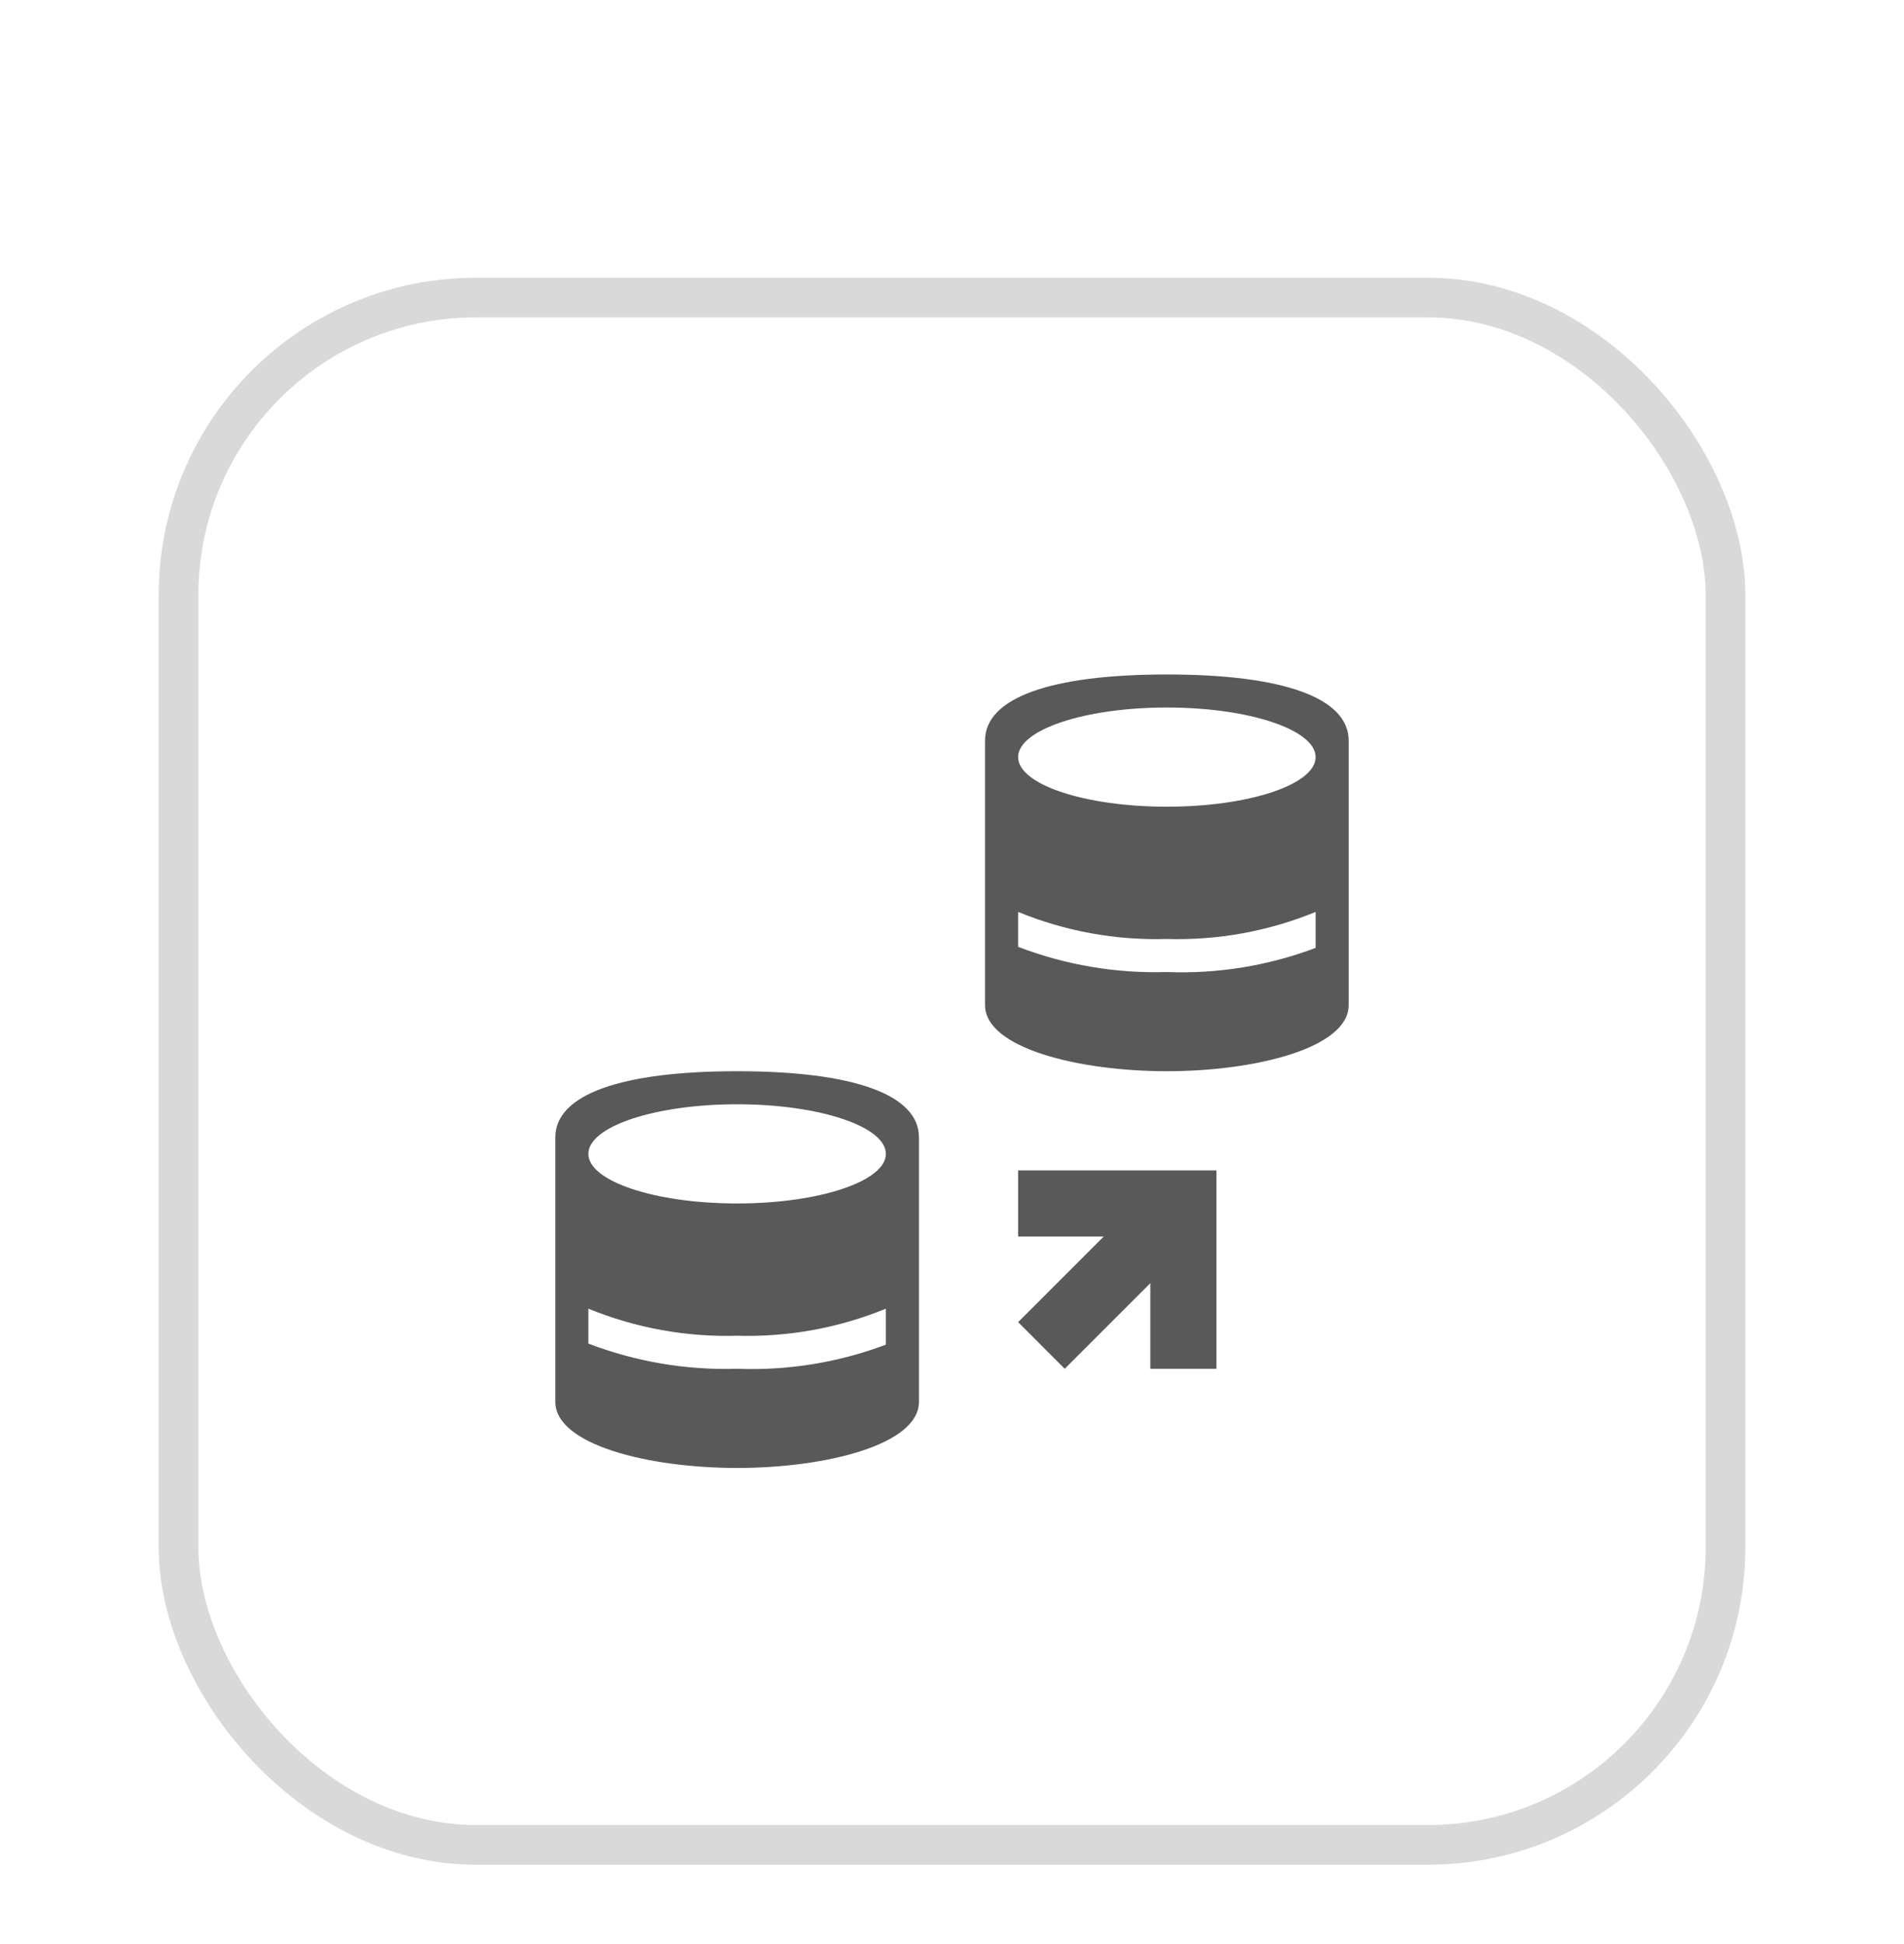 <svg width="48" height="49" viewBox="0 0 48 49" fill="none" xmlns="http://www.w3.org/2000/svg">
<g filter="url(#filter0_ddii_900_6436)">
<rect x="4" y="6" width="40" height="40" rx="8" fill="white"/>
<rect x="4.5" y="6.5" width="39" height="39" rx="7.5" stroke="#D9D9D9"/>
<path d="M30.667 33.5H29V31.342L26.842 33.5L25.667 32.325L27.825 30.167H25.667V28.5H30.667V33.5ZM18.583 26C15.667 26 14 26.583 14 27.667V34.333C14 35.417 16.358 36 18.583 36C20.808 36 23.167 35.417 23.167 34.333V27.667C23.167 26.583 21.5 26 18.583 26ZM18.583 26.833C20.654 26.833 22.333 27.393 22.333 28.083C22.333 28.773 20.654 29.333 18.583 29.333C16.512 29.333 14.833 28.773 14.833 28.083C14.833 27.393 16.512 26.833 18.583 26.833ZM14.833 32.865V31.985C16.022 32.472 17.299 32.705 18.583 32.667C19.867 32.705 21.145 32.472 22.333 31.985V32.892C21.136 33.343 19.861 33.55 18.583 33.5C17.304 33.539 16.029 33.323 14.833 32.865ZM29.417 16C26.5 16 24.833 16.583 24.833 17.667V24.333C24.833 25.417 27.192 26 29.417 26C31.642 26 34 25.417 34 24.333V17.667C34 16.583 32.333 16 29.417 16ZM29.417 16.833C31.488 16.833 33.167 17.393 33.167 18.083C33.167 18.773 31.488 19.333 29.417 19.333C27.346 19.333 25.667 18.773 25.667 18.083C25.667 17.393 27.346 16.833 29.417 16.833ZM25.667 22.865V21.985C26.855 22.473 28.133 22.705 29.417 22.667C30.701 22.705 31.978 22.473 33.167 21.985V22.892C31.97 23.343 30.695 23.55 29.417 23.5C28.137 23.539 26.862 23.323 25.667 22.865Z" fill="#595959"/>
</g>
<defs>
<filter id="filter0_ddii_900_6436" x="0" y="0" width="48" height="49" filterUnits="userSpaceOnUse" color-interpolation-filters="sRGB">
<feFlood flood-opacity="0" result="BackgroundImageFix"/>
<feColorMatrix in="SourceAlpha" type="matrix" values="0 0 0 0 0 0 0 0 0 0 0 0 0 0 0 0 0 0 127 0" result="hardAlpha"/>
<feOffset dy="-2"/>
<feGaussianBlur stdDeviation="2"/>
<feComposite in2="hardAlpha" operator="out"/>
<feColorMatrix type="matrix" values="0 0 0 0 1 0 0 0 0 1 0 0 0 0 1 0 0 0 0.2 0"/>
<feBlend mode="normal" in2="BackgroundImageFix" result="effect1_dropShadow_900_6436"/>
<feColorMatrix in="SourceAlpha" type="matrix" values="0 0 0 0 0 0 0 0 0 0 0 0 0 0 0 0 0 0 127 0" result="hardAlpha"/>
<feOffset dy="1"/>
<feGaussianBlur stdDeviation="1"/>
<feComposite in2="hardAlpha" operator="out"/>
<feColorMatrix type="matrix" values="0 0 0 0 0 0 0 0 0 0 0 0 0 0 0 0 0 0 0.1 0"/>
<feBlend mode="normal" in2="effect1_dropShadow_900_6436" result="effect2_dropShadow_900_6436"/>
<feBlend mode="normal" in="SourceGraphic" in2="effect2_dropShadow_900_6436" result="shape"/>
<feColorMatrix in="SourceAlpha" type="matrix" values="0 0 0 0 0 0 0 0 0 0 0 0 0 0 0 0 0 0 127 0" result="hardAlpha"/>
<feMorphology radius="1" operator="erode" in="SourceAlpha" result="effect3_innerShadow_900_6436"/>
<feOffset/>
<feComposite in2="hardAlpha" operator="arithmetic" k2="-1" k3="1"/>
<feColorMatrix type="matrix" values="0 0 0 0 0 0 0 0 0 0 0 0 0 0 0 0 0 0 0.05 0"/>
<feBlend mode="normal" in2="shape" result="effect3_innerShadow_900_6436"/>
<feColorMatrix in="SourceAlpha" type="matrix" values="0 0 0 0 0 0 0 0 0 0 0 0 0 0 0 0 0 0 127 0" result="hardAlpha"/>
<feOffset dy="2"/>
<feGaussianBlur stdDeviation="0.5"/>
<feComposite in2="hardAlpha" operator="arithmetic" k2="-1" k3="1"/>
<feColorMatrix type="matrix" values="0 0 0 0 1 0 0 0 0 1 0 0 0 0 1 0 0 0 0.2 0"/>
<feBlend mode="normal" in2="effect3_innerShadow_900_6436" result="effect4_innerShadow_900_6436"/>
</filter>
</defs>
</svg>
